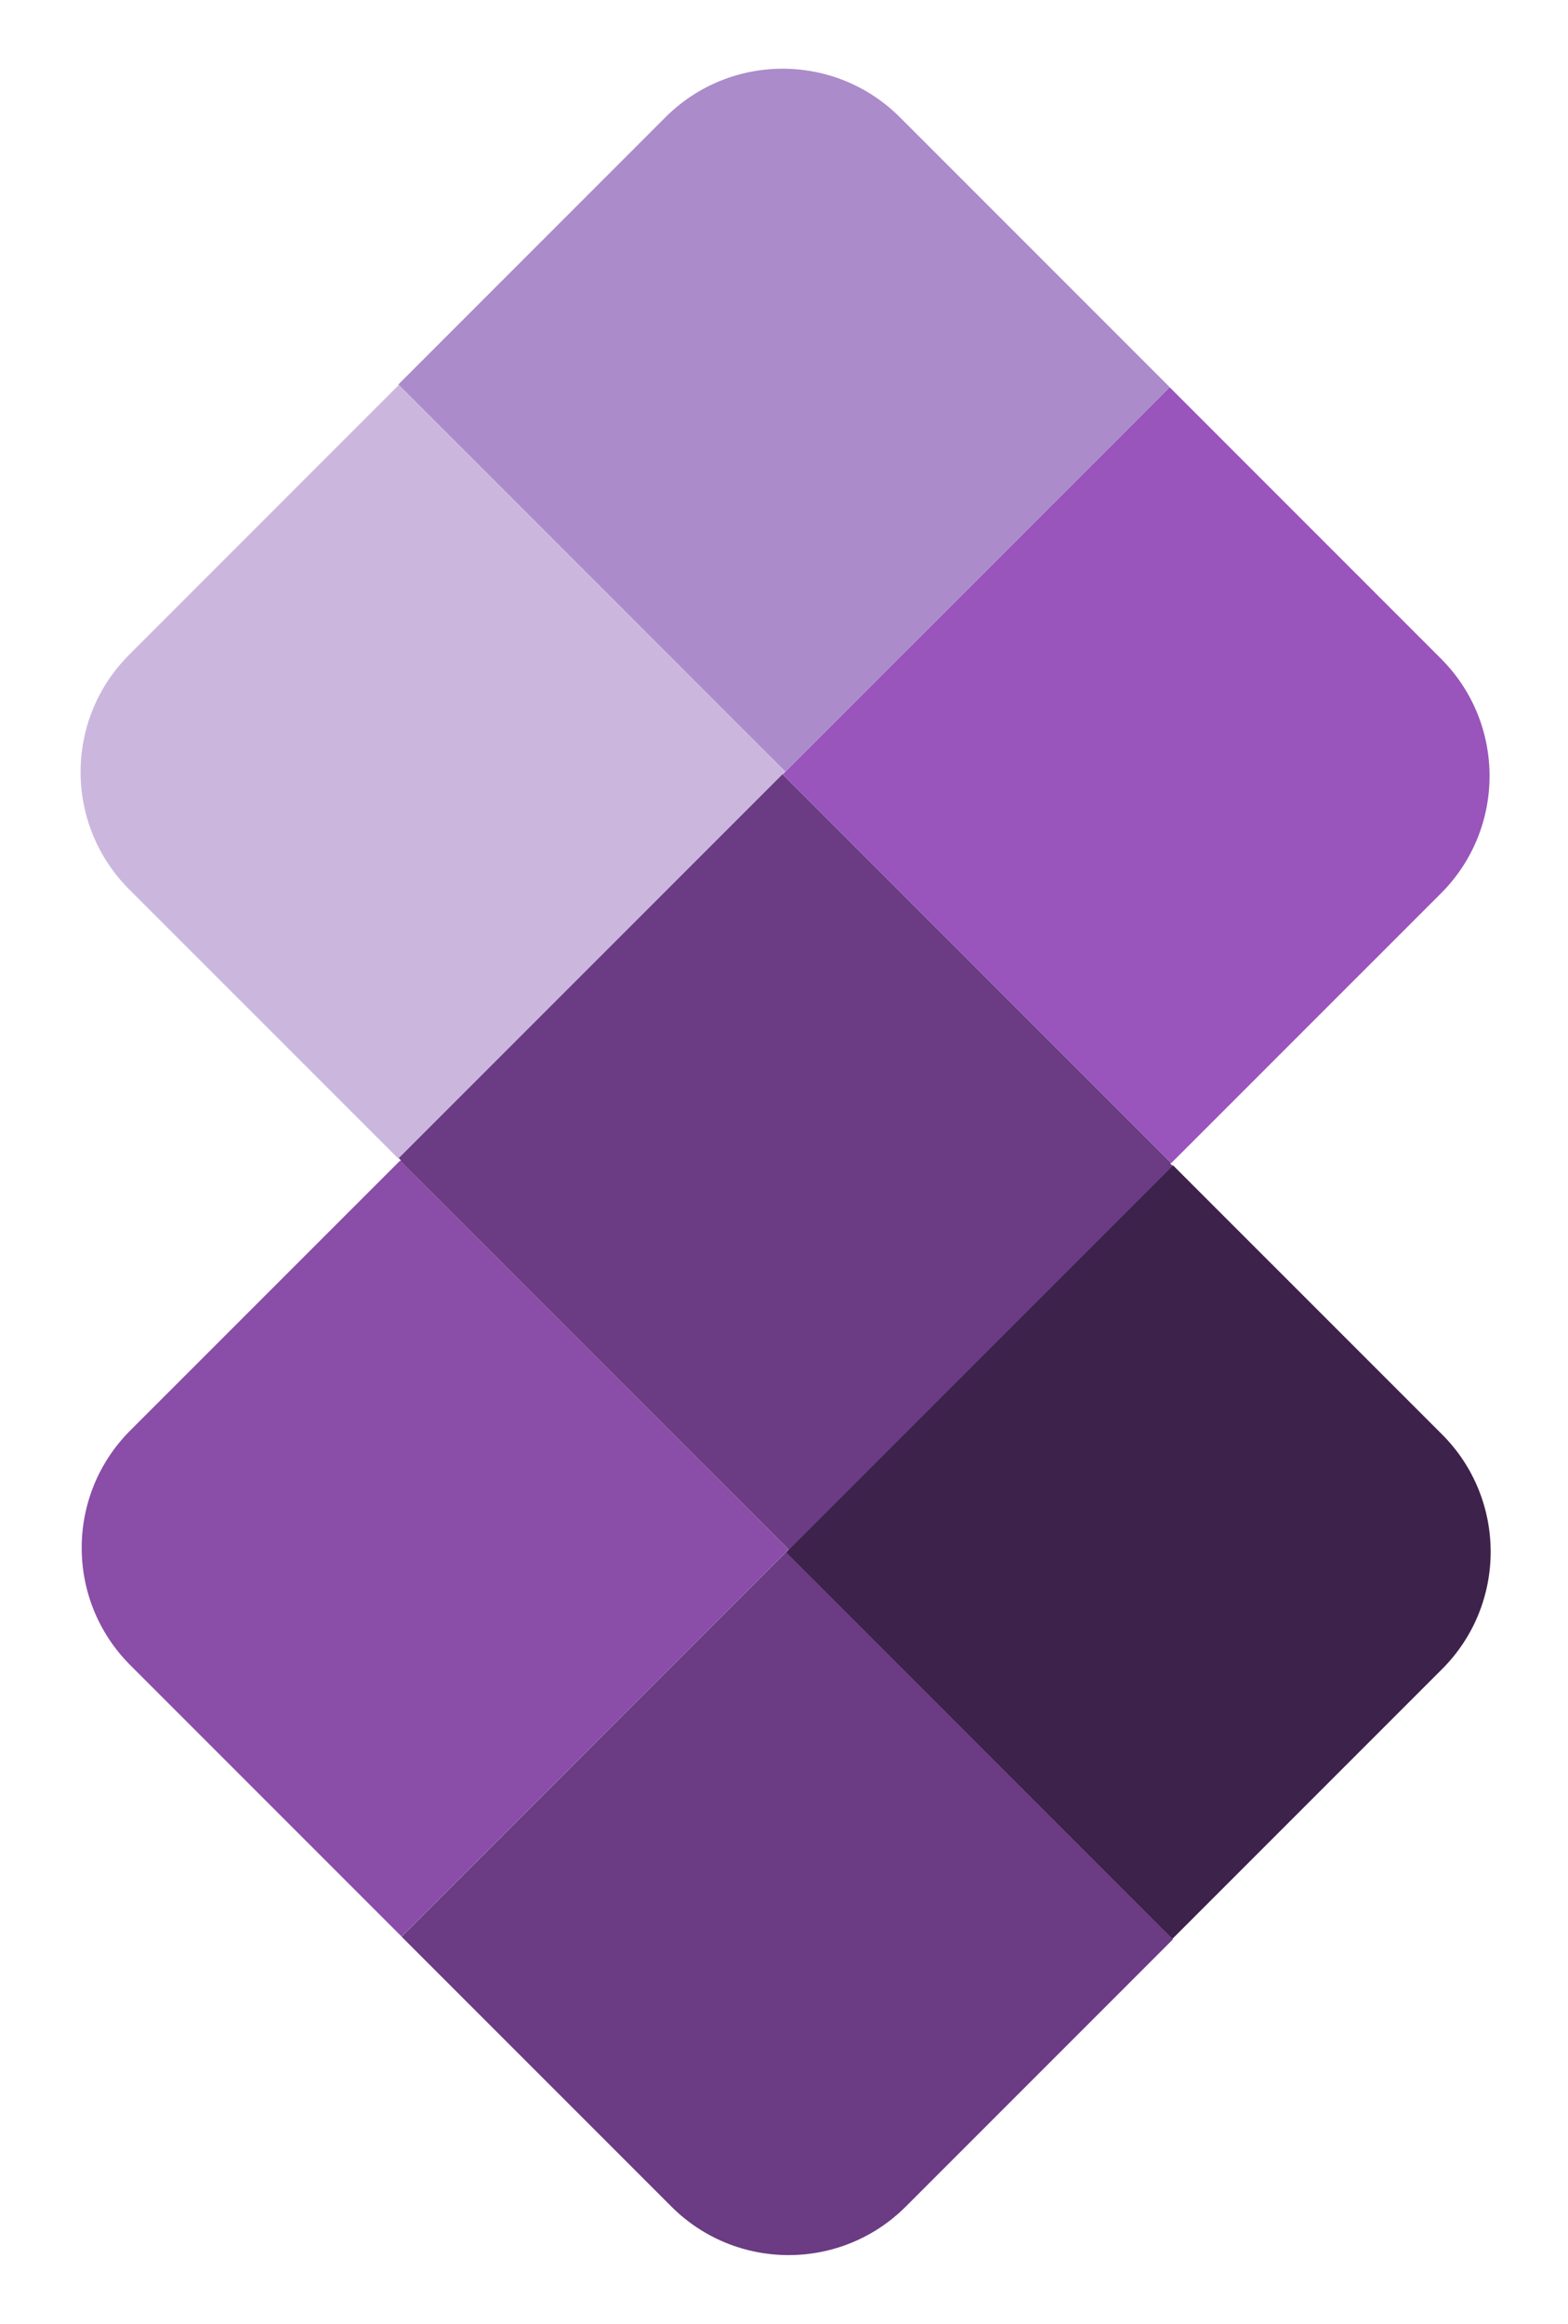 <svg width="27" height="40" viewBox="0 0 27 40" fill="none" xmlns="http://www.w3.org/2000/svg">
<rect x="13.555" y="26.624" width="9.464" height="9.345" transform="rotate(-135 13.555 26.624)" fill="#6B3B83"/>
<path d="M15.598 37.981C14.483 39.096 12.675 39.096 11.56 37.981L6.915 33.336L13.533 26.718L20.197 33.382L15.598 37.981Z" fill="#6B3B83"/>
<path d="M2.243 28.662C1.128 27.547 1.128 25.739 2.243 24.623L6.888 19.979L13.579 26.671L6.915 33.334L2.243 28.662Z" fill="#8A4DA8"/>
<path d="M24.832 24.691C25.947 25.807 25.947 27.615 24.832 28.73L20.187 33.375L13.533 26.721L20.197 20.057L24.832 24.691Z" fill="#3D224B"/>
<rect x="13.501" y="13.376" width="9.464" height="9.345" transform="rotate(45 13.501 13.376)" fill="#6B3B83"/>
<path d="M11.458 2.019C12.573 0.904 14.381 0.904 15.496 2.019L20.141 6.664L13.523 13.281L6.859 6.618L11.458 2.019Z" fill="#AB8BCA"/>
<path d="M24.813 11.338C25.928 12.453 25.928 14.261 24.813 15.377L20.168 20.021L13.477 13.329L20.141 6.666L24.813 11.338Z" fill="#9955BB"/>
<path d="M2.224 15.309C1.109 14.193 1.109 12.385 2.224 11.27L6.869 6.625L13.523 13.279L6.859 19.943L2.224 15.309Z" fill="#CBB7DE"/>
</svg>
